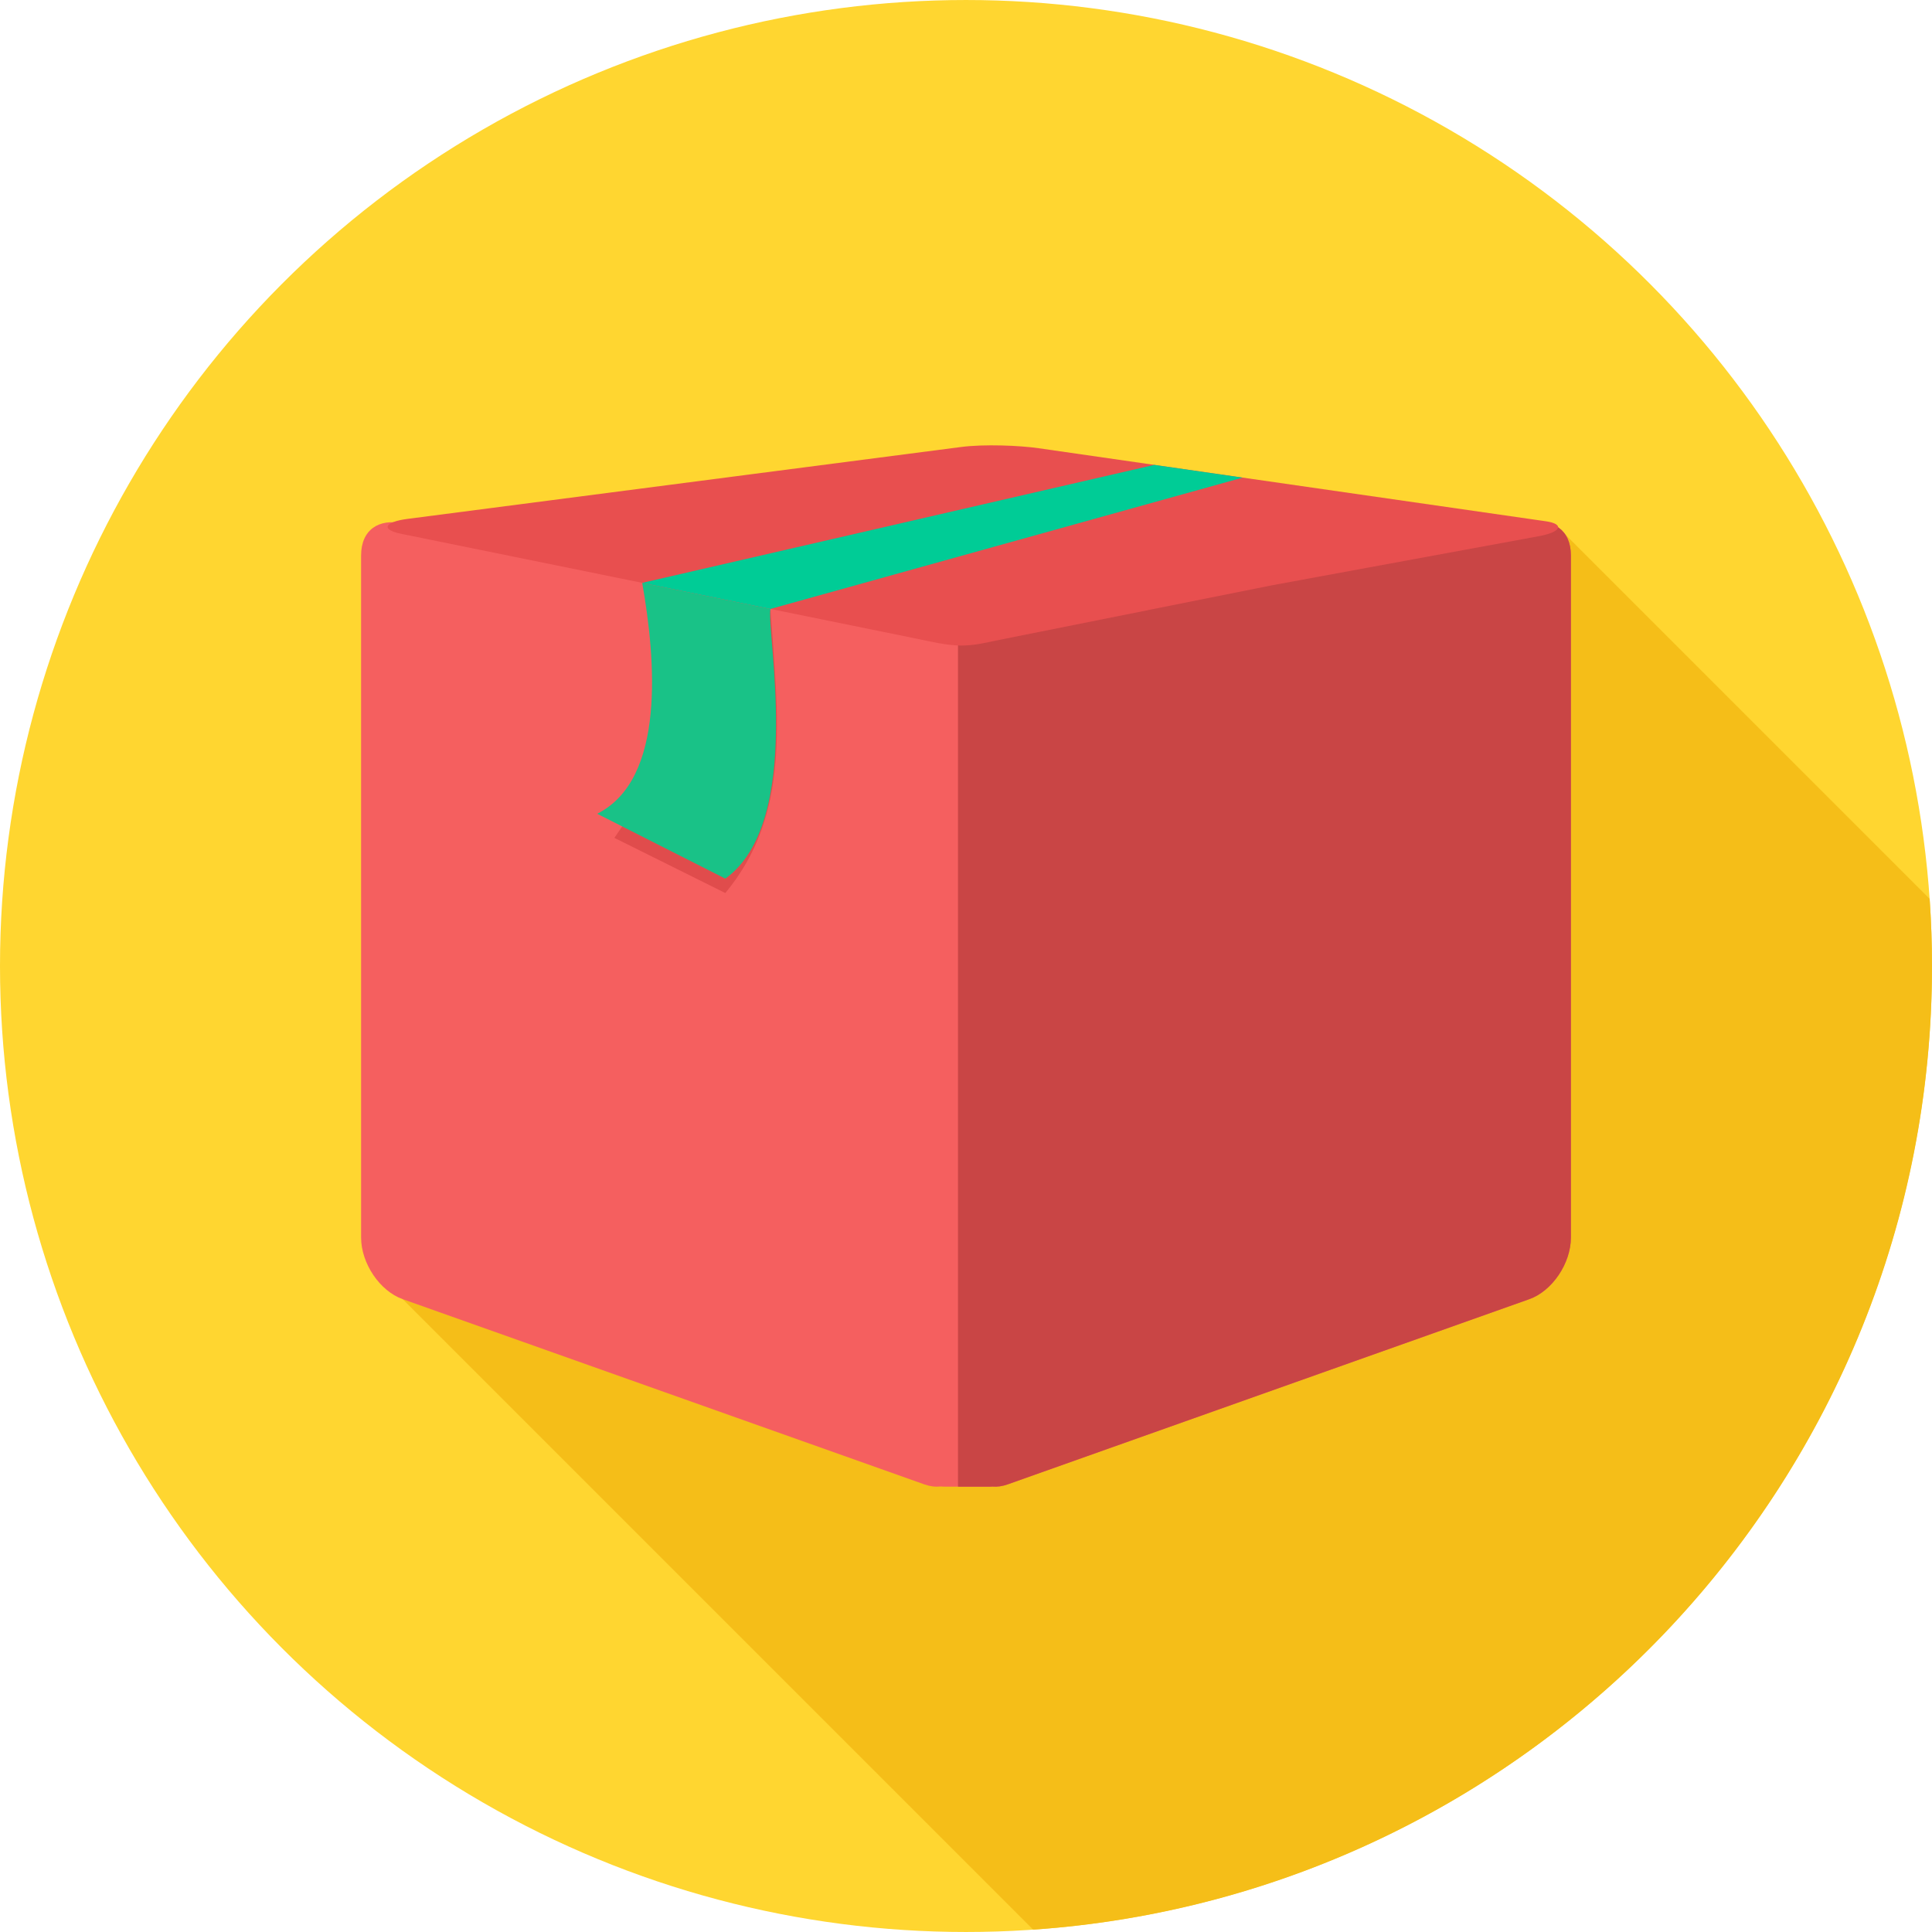 <?xml version="1.0" encoding="iso-8859-1"?>
<!-- Uploaded to: SVG Repo, www.svgrepo.com, Generator: SVG Repo Mixer Tools -->
<svg height="800px" width="800px" version="1.1" id="Layer_1" xmlns="http://www.w3.org/2000/svg" xmlns:xlink="http://www.w3.org/1999/xlink" 
	 viewBox="0 0 511.996 511.996" xml:space="preserve">
<circle style="fill:#FFD630;" cx="255.996" cy="255.998" r="255.996"/>
<path style="fill:#F5BE18;" d="M511.371,238.203c0.406,5.881,0.625,11.814,0.625,17.795c0,135.396-105.121,246.229-238.194,255.375
	L106.71,344.281l306.2-204.542l98.464,98.464L511.371,238.203L511.371,238.203z"/>
<path style="fill:#F55F5F;" d="M106.711,138.704l138.277,29.674c5.366,0.918,8.426,1.748,9.736,1.69
	c1.446-0.068,3.629-0.867,12.285-2.615l138.28-28.751c6.269-1.302,11.009,1.672,11.009,8.491V327.97
	c0,6.822-4.952,14.163-11.009,16.314l-138.28,49.099c-1.403,0.496-2.748,0.676-3.984,0.564c-0.316,0.022-0.633,0.036-0.957,0.036
	h-11.624c-0.431,0-0.853-0.022-1.277-0.057c-1.295,0.147-2.705-0.022-4.183-0.543l-138.277-49.099
	c-6.057-2.147-11.013-9.491-11.013-16.314V147.195c0-6.819,4.733-9.836,11.013-8.491H106.711z"/>
<path style="fill:#C94545;" d="M253.879,170.022c0.338,0.04,0.622,0.058,0.849,0.047c1.446-0.068,3.625-0.867,12.285-2.615
	l138.277-28.751c6.269-1.302,11.013,1.672,11.013,8.491v180.776c0,6.822-4.952,14.163-11.013,16.314l-138.277,49.099
	c-1.403,0.496-2.748,0.676-3.984,0.568c-0.316,0.018-0.633,0.032-0.957,0.032h-8.193V170.025L253.879,170.022L253.879,170.022z"/>
<path style="fill:#E84F4F;" d="M409.617,138.135l-134.382-19.356c-5.013-0.722-14.426-1.119-20.587-0.316l-55.594,7.218
	l-4.144,0.539l-86.902,11.289c-6.136,0.794-7.203,2.838-1.733,3.945l137.317,27.941c2.903,0.586,7.078,1.633,11.023,1.68
	c3.492,0.043,6.794-0.805,9.563-1.363l72.792-14.584l9.466-1.744l61.445-11.304c5.927-1.09,6.75-3.226,1.733-3.949v0.003H409.617z"
	/>
<path style="fill:#00CC96;" d="M305.894,123.199l-135.702,31.268l33.973,6.912l125.142-34.806L305.894,123.199z"/>
<path style="fill:#E04C4C;" d="M204.168,161.379c2.075,28.736,5.513,54.285-11.951,75.285l-29.401-14.62L204.168,161.379z"/>
<path style="fill:#19C287;" d="M170.192,154.467c3.564,20.212,6.326,52.005-11.929,61.19l33.951,17.187
	c20.96-15.033,10.862-65.086,11.951-71.466l-33.976-6.912H170.192z"/>
</svg>